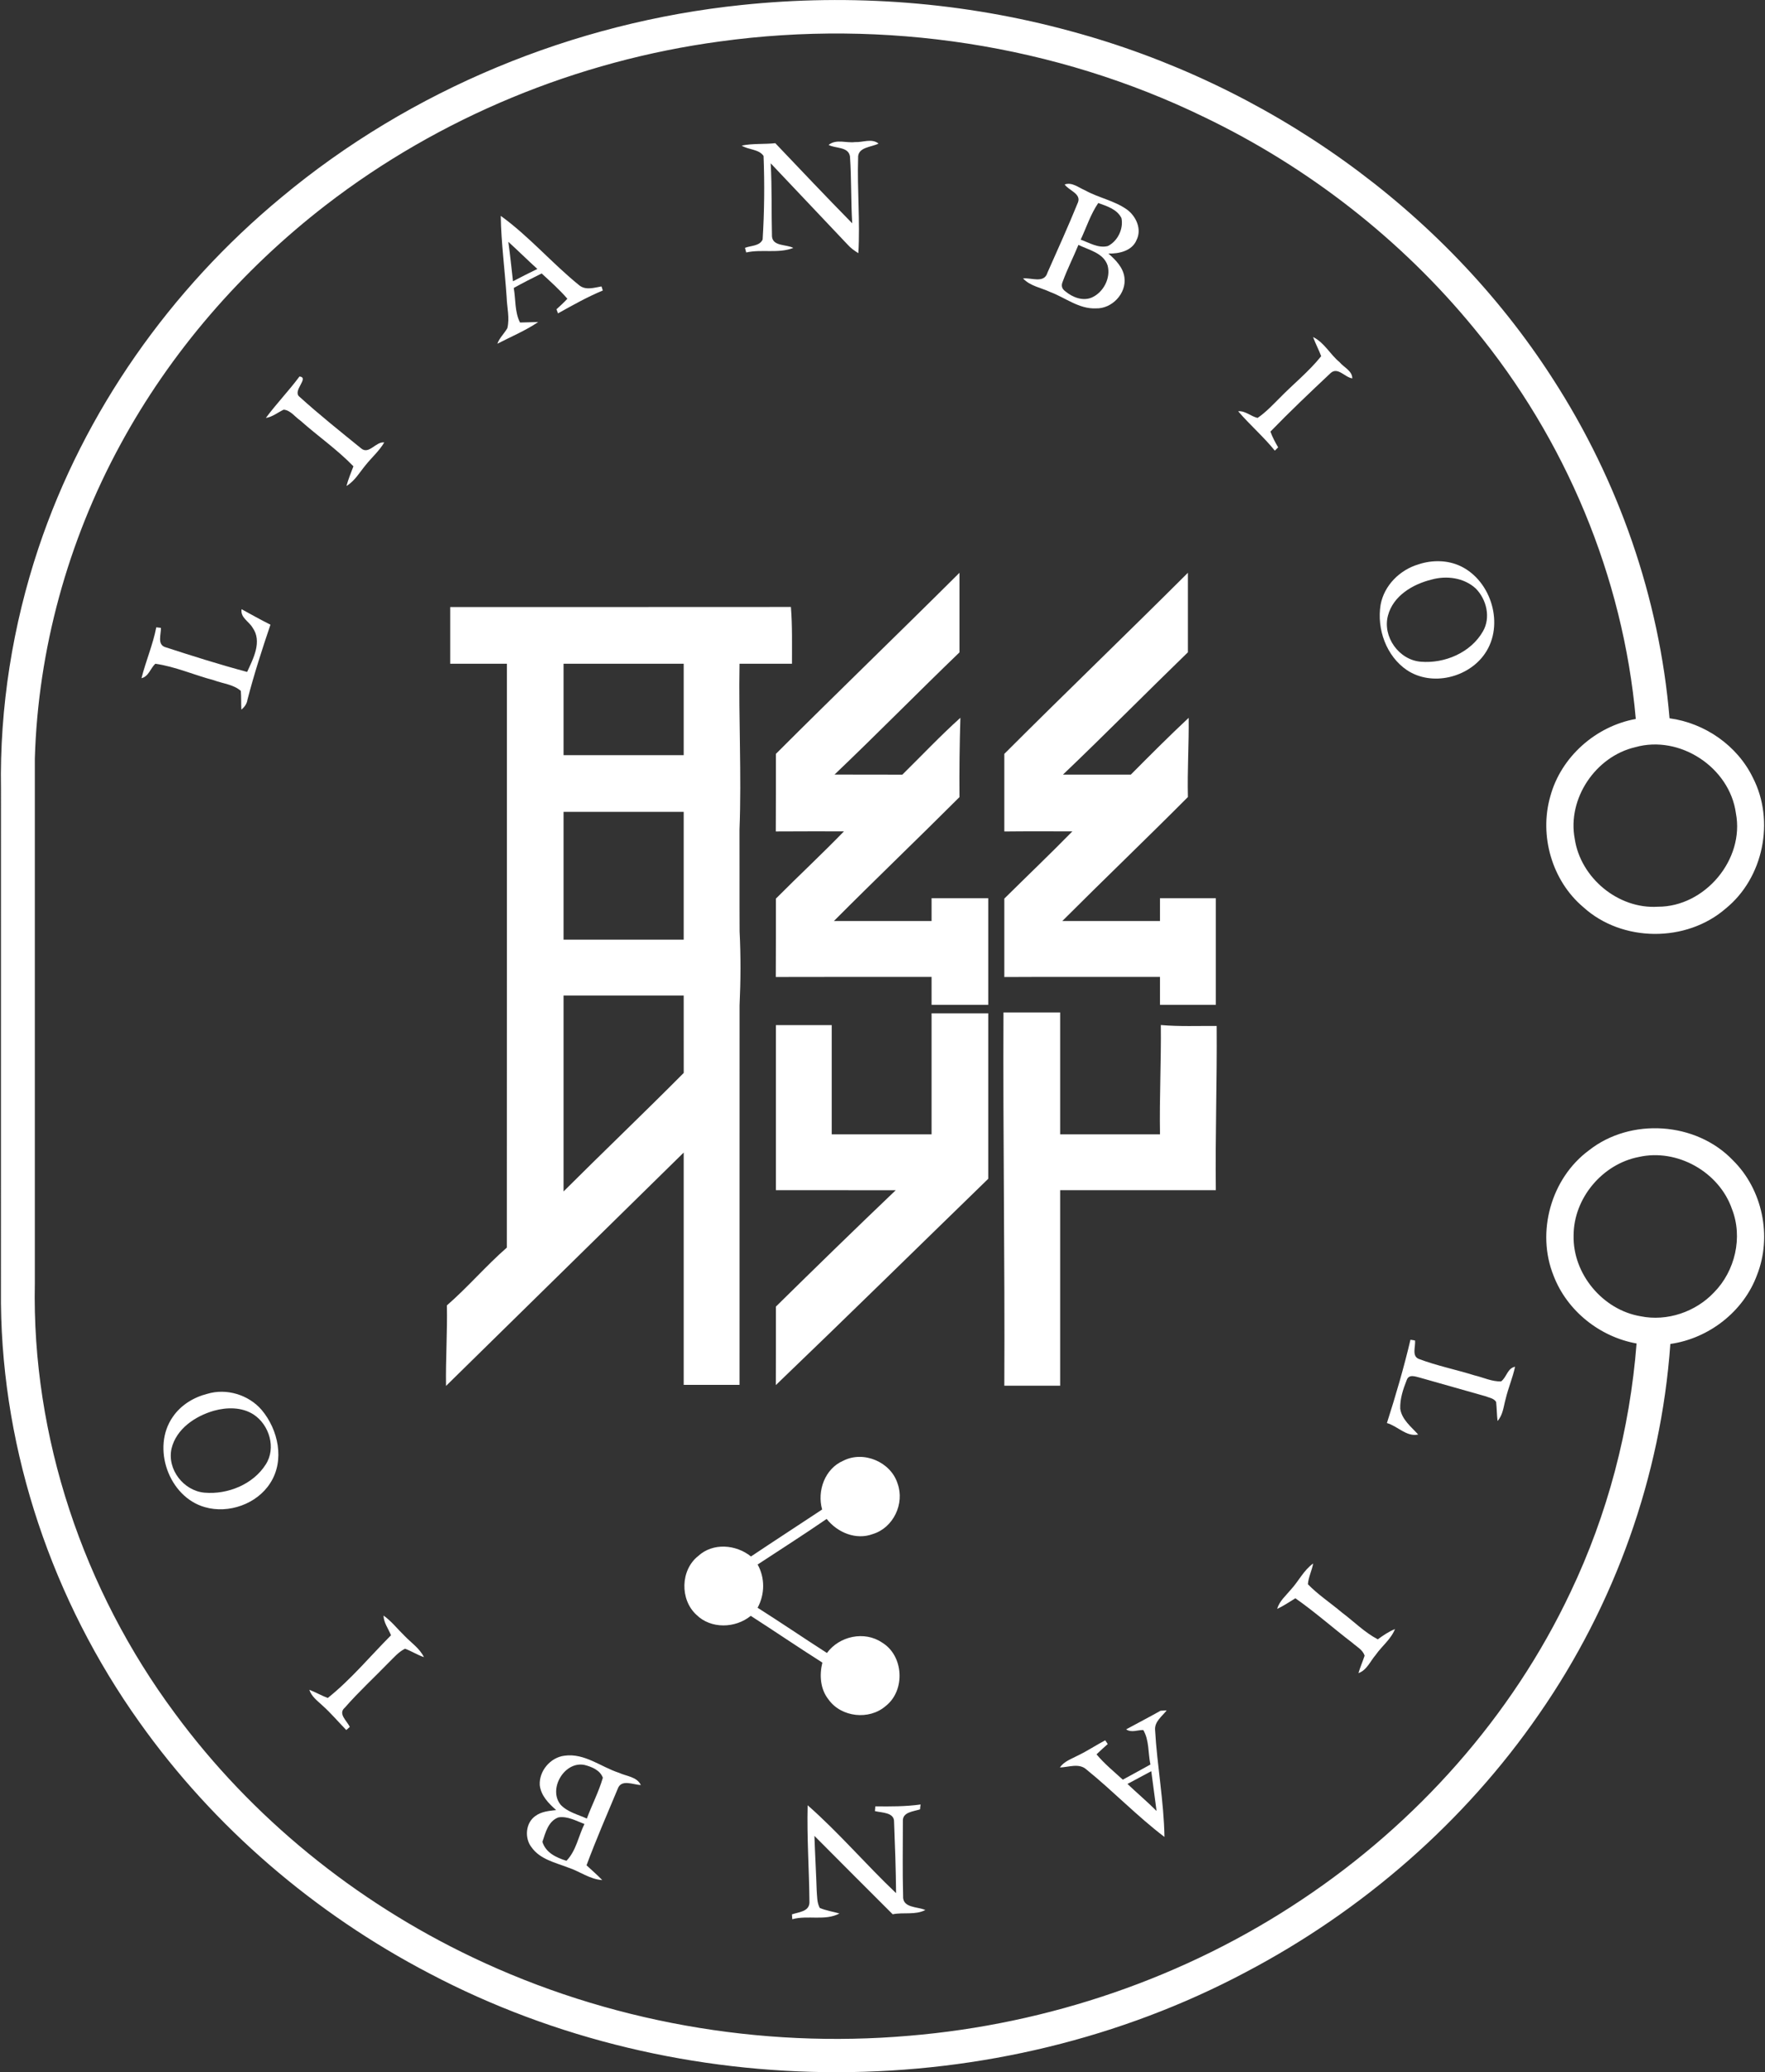 <svg version="1.2" baseProfile="tiny-ps" xmlns="http://www.w3.org/2000/svg" viewBox="0 0 1502 1763" width="1502" height="1763">
	<rect x="0" y="0" width="1502" height="1763" fill="#333333" stroke="none"/>
	<title>lianbio_logo_V_white-svg</title>
	<style>
		tspan { white-space:pre }
		.shp0 { fill: #ffffff } 
	</style>
	<g id="#ffffffff">
		<path id="Layer" fill-rule="evenodd" class="shp0" d="M630.83 4.28C724.62 -5.6 820.31 1.66 911.34 26.57C1077.53 71.42 1227.88 176.86 1321.32 322.11C1377.22 408.49 1412.18 508.46 1420.76 611.08C1450.82 615.14 1478.5 634.29 1491.75 661.74C1510.55 698.35 1500.64 746.85 1468.65 772.86C1435.07 802.09 1380.33 801.75 1347.36 771.74C1320.72 749.27 1309.72 710.94 1319.28 677.55C1328.32 643.97 1357.98 617.79 1392.05 611.65C1381.31 490.34 1332.04 373.35 1254.6 279.57C1192.52 203.76 1113.35 142.24 1025.12 99.79C898.07 37.92 752.44 16.03 612.63 35.27C491.34 51.63 374.25 99.67 277.29 174.47C205.7 229.74 145.02 299.47 101.97 379.11C57.74 460.68 32.37 552.52 29.64 645.32C29.64 794.11 29.64 942.91 29.64 1091.7C26.96 1222.46 71.02 1352.76 148.77 1457.54C214.22 1546.48 302.66 1617.91 402.27 1665.26C517.14 1720.01 646.81 1742.88 773.49 1731.93C892.36 1722.06 1008.91 1682.34 1108.14 1615.92C1205.53 1551.03 1286.48 1460.5 1336.53 1354.46C1368.12 1288.21 1387.01 1216.09 1392.71 1142.96C1361.41 1137.38 1333.56 1115.2 1322.13 1085.42C1307.1 1048.29 1319.91 1002.44 1352.17 978.65C1387.7 950.6 1443.45 954.34 1474.73 987.15C1499.87 1011.94 1508.19 1051.81 1495.23 1084.64C1483.8 1115.83 1454.14 1138.73 1421.45 1143.37C1413.47 1255.87 1374.08 1365.66 1309.75 1458.2C1246.22 1550.34 1159.23 1625.68 1060.31 1677.73C847.24 1790.92 578.85 1791.32 365.41 1678.88C268.02 1628.07 182.17 1554.72 118.56 1465.03C44.96 1361.77 2.16 1236.22 0.81 1109.18C0.87 963.27 0.81 817.39 0.84 671.51C-0.37 601.86 10.77 532.1 32.8 466.09C71.71 349.85 145.05 246.04 239.34 168.02C349.66 76 488.11 19.11 630.83 4.28ZM1391.56 635.68C1357.9 643.51 1333.65 679.34 1340.07 713.56C1345.02 746.85 1377.08 773.52 1410.83 771.39C1450.8 771.53 1484.8 731.24 1477.23 691.81C1471.9 652.87 1429.46 624.93 1391.56 635.68ZM1394.64 984.29C1363.6 990.26 1339.12 1019.43 1339.12 1051.11C1338.34 1083.8 1363.97 1114.42 1396.14 1119.81C1418.63 1124.39 1442.91 1116.15 1458.6 1099.53C1476.57 1081.3 1483.31 1052.61 1473.89 1028.59C1462.98 997.02 1427.27 976.92 1394.64 984.29Z" />
		<path id="Layer" class="shp0" d="M631.18 123.87C640.59 121.91 650.27 122.86 659.77 121.82C681.48 144.63 703.14 167.53 725.23 189.99C724.1 171.07 724.62 152.06 723.33 133.14C722.09 124.61 710.91 126.46 705.13 123.29C711.75 117.99 720.13 121.88 727.7 120.87C734.3 121.24 741.81 117.5 747.63 122.14C741.67 125.31 729.66 124.99 730.24 134.49C729.4 161.45 732.02 188.41 730.44 215.37C727.16 213.35 723.99 211.11 721.43 208.23C699.54 185.13 677.74 162 655.85 138.93C657.01 159.7 656.4 180.46 656.95 201.2C657.73 209.78 669.39 207.74 675.09 210.93C662.42 215.89 648.19 211.8 635.01 214.79L633.97 210.85C638.92 208.86 646.47 209.46 649 203.76C650.47 180.14 650.7 156.35 649.78 132.68C645.83 126.77 636.91 127.55 631.18 123.87Z" />
		<path id="Layer" fill-rule="evenodd" class="shp0" d="M906.01 156.93C912.41 154.71 917.91 159.67 923.47 161.97C934.96 168.34 948.4 170.64 959.2 178.39C966.89 184.12 971.84 195.06 967.18 204.22C963.41 213.47 952.26 215.95 943.25 215.71C949.38 221.1 955.75 227.47 956.87 235.96C958.8 249.67 946.21 262.83 932.57 262.35C918.22 262.98 906.62 253.27 893.8 248.46C886 244.78 876.7 243.42 870.59 236.88C877.56 236.02 888.59 241.52 891.41 231.9C900.2 212.06 909.18 192.27 917.36 172.14C920.21 164.71 909.35 161.94 906.01 156.93ZM919.66 203.88C927.06 206.53 934.61 211.37 942.79 209.32C951.14 205.17 956.24 194.66 954.34 185.53C950.59 177.96 941.95 175.39 934.61 172.71C928.07 182.28 924.53 193.45 919.66 203.88ZM917.73 208.34C913.42 218.85 908.23 228.96 904.34 239.65C902.9 242.99 903.62 245.7 906.53 247.8C912.58 252.84 921.16 256.35 928.91 253.21C938.99 248.87 945.44 236.54 942.56 225.85C939.02 215.14 926.66 212.75 917.73 208.34Z" />
		<path id="Layer" fill-rule="evenodd" class="shp0" d="M426.14 183.66C450.33 201.11 470.03 224.3 493.27 242.99C498.8 247.11 505.76 244.69 511.87 243.68L512.99 247.14C499.75 252.64 487.31 259.67 474.84 266.61C474.52 265.72 473.89 263.99 473.57 263.12C476.77 260.24 479.91 257.3 482.84 254.17C476.16 246.42 468.47 239.59 460.96 232.65C452.95 236.63 445 240.63 437.2 244.98C438.93 254.74 437.92 265.34 442.53 274.38C447.68 274.24 452.86 274.1 458.02 273.98C447.13 281.33 434.9 286.42 423.23 292.44C425.05 287.43 429.11 283.77 431.73 279.22C433.86 270.52 431.41 261.6 431.15 252.84C429.63 229.77 426.49 206.79 426.14 183.66ZM432.59 205.72C434.12 216.9 435.3 228.1 436.54 239.3C443.39 235.67 450.3 232.22 457.27 228.82C448.95 221.22 440.91 213.32 432.59 205.72Z" />
		<path id="Layer" class="shp0" d="M1117.41 286.74C1127 291.38 1131.9 301.52 1139.96 308.11C1143.62 312.58 1150.76 315.4 1150.79 321.91C1144.37 321.04 1138.29 311.65 1132.16 317.56C1114.88 333.8 1097.63 350.16 1081.13 367.18C1082.83 371.88 1085.16 376.29 1087.69 380.58C1086.74 381.53 1085.79 382.45 1084.87 383.4C1075.25 371.48 1063.59 361.48 1053.66 349.87C1059.79 349.36 1064.46 354.22 1070.19 355.55C1077.3 350.71 1083.17 344.34 1089.25 338.32C1100.83 326.46 1113.96 316 1124.32 303.01C1122.25 297.48 1119.43 292.27 1117.41 286.74Z" />
		<path id="Layer" class="shp0" d="M254.86 320.29C263.64 321.27 248.52 332.51 254.83 337.52C271.7 352.81 289.61 367.07 307.3 381.44C313.95 387.14 319.77 375.48 326.99 376.4C322.76 383.63 316.37 389.16 311.18 395.64C306.03 401.83 301.97 409.18 294.86 413.44C296.35 407.71 298.69 402.24 300.76 396.71C286.94 382.39 270.41 370.99 255.55 357.77C250.97 354.63 247.23 349.01 241.41 348.52C236.34 350.91 231.93 354.68 226.23 355.58C235.25 343.39 245.81 332.48 254.86 320.29Z" />
		<path id="Layer" fill-rule="evenodd" class="shp0" d="M1207.12 480.12C1218.72 476.26 1231.91 476.37 1243.05 481.7C1269.32 494.32 1280.4 531.79 1263.64 556.07C1249.59 576.6 1218.49 584.18 1197.35 570.15C1179.7 558.26 1171.49 535.1 1174.89 514.45C1177.94 497.94 1191.28 484.81 1207.12 480.12ZM1218.23 493.08C1202.31 496.99 1185.58 506.82 1181.14 523.72C1176.36 541.67 1190.44 561.45 1209.04 562.95C1229.35 564.68 1251.64 555.23 1261.97 537.12C1268.77 525.36 1265.06 509.96 1255.84 500.65C1245.85 491.46 1230.99 489.51 1218.23 493.08Z" />
		<path id="Layer" class="shp0" d="M660.29 641.35C712.01 589.65 764.68 538.9 816.51 487.29C816.51 509.84 816.48 532.42 816.51 555C780.8 589.36 746.08 624.76 710.19 658.95C729.4 659.06 748.64 658.95 767.88 659.03C784.32 642.88 800.13 626.06 817.29 610.65C816.6 633.14 816.31 655.64 816.51 678.13C781.09 713.53 744.95 748.12 709.62 783.57C737.32 783.57 765.02 783.57 792.76 783.57C792.76 777.09 792.73 770.61 792.76 764.13C808.82 764.13 824.92 764.13 840.99 764.13C840.99 794.37 840.99 824.62 840.99 854.86C824.92 854.86 808.82 854.86 792.76 854.86C792.76 846.94 792.76 839.02 792.76 831.1C748.58 831.15 704.41 831.01 660.2 831.18C660.35 808.95 660.26 786.71 660.29 764.48C679.44 745.24 699.31 726.75 718.23 707.25C698.91 707.28 679.55 707.16 660.2 707.33C660.38 685.33 660.23 663.35 660.29 641.35Z" />
		<path id="Layer" class="shp0" d="M854.67 641.35C906.42 589.65 959.12 538.96 1010.89 487.29C1010.89 509.84 1010.89 532.39 1010.89 554.94C975.3 589.45 940.48 624.76 904.6 658.98C923.87 659.01 943.1 659.01 962.34 658.98C978.55 642.67 994.77 626.37 1011.56 610.68C1011.81 633.14 1010.32 655.58 1010.89 678.07C975.59 713.56 939.39 748.15 904 783.57C931.7 783.57 959.43 783.57 987.14 783.57C987.14 777.09 987.14 770.61 987.14 764.13C1002.97 764.13 1018.81 764.13 1034.65 764.13C1034.65 794.37 1034.65 824.62 1034.65 854.86C1018.81 854.86 1002.97 854.86 987.14 854.86C987.14 846.94 987.14 839.02 987.14 831.1C942.99 831.18 898.81 830.95 854.67 831.21C854.67 808.98 854.67 786.74 854.67 764.48C873.96 745.38 893.63 726.66 912.61 707.25C893.29 707.33 873.99 707.1 854.67 707.36C854.67 685.36 854.67 663.35 854.67 641.35Z" />
		<path id="Layer" fill-rule="evenodd" class="shp0" d="M383.12 516.44C479.76 516.38 576.4 516.52 673.05 516.38C674.34 532.45 673.94 548.58 673.97 564.68C659.08 564.68 644.19 564.68 629.33 564.68C628.47 611.74 631.15 658.77 629.3 705.78C629.42 734.67 629.22 763.53 629.39 792.42C630.46 813.41 630.34 834.47 629.36 855.46C629.3 963.04 629.33 1070.58 629.33 1178.16C613.49 1178.16 597.66 1178.16 581.82 1178.16C581.82 1112.29 581.82 1046.39 581.82 980.52C514.35 1046.68 447.05 1112.95 379.55 1179.08C379.2 1156.24 380.76 1133.43 380.3 1110.56C398.12 1095.07 413.5 1076.95 431.3 1061.4C431.41 895.84 431.32 730.26 431.35 564.68C415.28 564.68 399.19 564.68 383.12 564.68C383.12 548.61 383.12 532.51 383.12 516.44ZM479.59 564.68C479.59 590.6 479.59 616.52 479.59 642.44C513.66 642.44 547.75 642.44 581.82 642.44C581.82 616.52 581.82 590.6 581.82 564.68C547.75 564.68 513.66 564.68 479.59 564.68ZM479.59 690.69C479.59 726.92 479.59 763.15 479.59 799.41C513.66 799.41 547.75 799.41 581.82 799.41C581.82 763.15 581.82 726.92 581.82 690.69C547.75 690.69 513.66 690.69 479.59 690.69ZM479.59 846.94C479.59 902.5 479.59 958.06 479.59 1013.61C513.48 979.8 548.1 946.77 581.85 912.81C581.79 890.86 581.82 868.88 581.82 846.94C547.75 846.94 513.66 846.94 479.59 846.94Z" />
		<path id="Layer" class="shp0" d="M214.92 533.95C211.83 528.65 204.43 525.39 205.56 518.28C213.73 522.71 221.83 527.32 230.15 531.44C223.01 552.47 216.21 573.64 210.62 595.12C210.13 598.69 208.15 601.49 205.38 603.71C205.12 598.41 205.35 593.08 204.95 587.78C198.62 582.22 189.52 581.56 181.8 578.65C165.21 574.3 149.2 567.1 132.18 564.68C127.95 568.6 126.57 575.51 120.4 576.98C124.09 562.4 130.11 548.52 132.99 533.69C133.97 533.8 135.93 534.03 136.9 534.15C137.22 539.59 133.51 548.38 140.73 550.59C163.77 558.08 186.92 565.4 210.31 571.65C215.52 560.24 223.32 545.73 214.92 533.95Z" />
		<path id="Layer" class="shp0" d="M792.76 862.06C808.82 862.06 824.92 862.06 840.99 862.06C840.99 908.98 840.99 955.92 840.99 1002.84C780.75 1061.34 720.85 1120.24 660.23 1178.36C660.35 1156.07 660.26 1133.8 660.29 1111.57C694.07 1078.33 727.99 1045.27 762.26 1012.58C728.28 1012.52 694.27 1012.58 660.29 1012.55C660.29 965.75 660.29 918.94 660.29 872.14C676.13 872.14 691.97 872.14 707.8 872.14C707.8 903.1 707.8 934.06 707.8 965.03C736.11 965.03 764.45 965.03 792.76 965.03C792.76 930.69 792.76 896.39 792.76 862.06Z" />
		<path id="Layer" class="shp0" d="M853.95 861.34C870.02 861.34 886.12 861.34 902.18 861.34C902.18 895.9 902.18 930.46 902.18 965.03C930.49 965.03 958.83 965.03 987.14 965.03C986.59 934.03 988.2 903.07 987.86 872.05C1003.66 873.44 1019.53 872.69 1035.37 872.86C1035.74 919.43 1034.1 965.98 1034.65 1012.55C990.5 1012.55 946.33 1012.55 902.18 1012.55C902.18 1067.99 902.18 1123.44 902.18 1178.88C886.35 1178.88 870.51 1178.88 854.67 1178.88C855.19 1073 853.46 967.21 853.95 861.34Z" />
		<path id="Layer" class="shp0" d="M1200.29 1139.77L1204.15 1140.4C1204.84 1145.44 1201.18 1153.51 1207.29 1156.07C1222.72 1161.92 1239.05 1165.17 1254.8 1170.1C1262.29 1171.85 1269.58 1175.48 1277.41 1175.22C1282.19 1171.71 1282.77 1163.99 1289.3 1162.75C1287.32 1172.08 1283.49 1180.87 1281.3 1190.14C1279.51 1196.54 1279.05 1203.71 1274.41 1208.89C1273.75 1203.51 1273.78 1198.06 1273.18 1192.68C1271.16 1189.45 1266.98 1189.05 1263.79 1187.75C1245.42 1182.51 1226.99 1177.3 1208.58 1172.11C1204.47 1171.1 1198.85 1168.71 1197.04 1174.27C1193.98 1181.93 1191.31 1190.11 1191.59 1198.47C1192.95 1207.77 1200.95 1213.85 1206.86 1220.41C1196.95 1222.63 1189.32 1213.21 1180.25 1210.65C1187.74 1187.26 1194.65 1163.67 1200.29 1139.77Z" />
		<path id="Layer" fill-rule="evenodd" class="shp0" d="M176.33 1185.82C192.77 1180.84 211.55 1186.57 222.69 1199.53C236.83 1216.35 242.47 1242.42 229.98 1261.71C218.63 1279.57 194.56 1288.01 174.4 1282.22C143.59 1273.58 128.75 1231.5 147.07 1205.38C153.87 1195.41 164.75 1188.73 176.33 1185.82ZM182 1200.19C166.13 1204.77 150.04 1215.49 145.95 1232.45C142.09 1250.16 156.28 1268.34 174.11 1269.89C193.69 1271.59 215.4 1262.87 226.15 1245.87C235.16 1231.96 229.23 1212.23 215.84 1203.42C205.9 1196.97 193.06 1197.11 182 1200.19Z" />
		<path id="Layer" class="shp0" d="M717.68 1242.68C734.93 1233.92 758.08 1243.74 763.84 1262.17C770.01 1279.17 760.24 1299.76 742.82 1305.06C728.48 1310.48 712.58 1303.79 703.48 1292.22C684.16 1305.52 664.35 1318.11 644.74 1331.01C651.1 1342.42 650.93 1356.39 644.71 1367.79C664.55 1380.35 683.96 1393.6 703.72 1406.27C714.26 1391.87 735.65 1387.23 750.63 1397.4C769.14 1408.55 770.64 1438.18 753.68 1451.43C739.68 1463.59 715.93 1461.02 705.1 1445.9C698.04 1437.09 697.18 1425.08 699.83 1414.45C679.35 1401.46 659.31 1387.81 638.89 1374.68C625.82 1385.36 604.97 1385.99 592.67 1373.81C578.48 1360.88 579.02 1335.62 594.23 1323.72C606.7 1312.26 626.37 1313.9 639.07 1324.16C659.17 1310.71 679.47 1297.57 699.63 1284.21C695.16 1268.31 701.99 1249.39 717.68 1242.68Z" />
		<path id="Layer" class="shp0" d="M1098.41 1352.47C1105.09 1345.3 1109.35 1335.94 1117.5 1330.12C1116.41 1336.11 1113.47 1341.67 1113.01 1347.8C1121.76 1356.79 1132.36 1363.73 1141.92 1371.82C1152.11 1379.43 1161.16 1388.73 1172.5 1394.66C1177.08 1391.29 1181.83 1388.07 1187.13 1385.91C1183.7 1394.61 1175.96 1400.37 1170.72 1407.88C1166.05 1413.27 1163.23 1420.84 1156.03 1423.41C1157.5 1418.37 1159.63 1413.56 1161.27 1408.58C1159.69 1403.48 1154.53 1400.97 1150.85 1397.63C1134.55 1385.19 1119.17 1371.48 1102.35 1359.73C1097.26 1362.87 1092.3 1366.21 1086.89 1368.77C1088.7 1362.09 1094.2 1357.62 1098.41 1352.47Z" />
		<path id="Layer" class="shp0" d="M326.39 1374.42C333.18 1379.28 338.34 1385.97 344.33 1391.75C349.97 1397.63 357.09 1402.3 360.77 1409.81C355.16 1407.94 350.2 1404.66 344.67 1402.64C339.12 1405.38 335.09 1410.25 330.74 1414.48C318.33 1427.27 305.19 1439.34 293.47 1452.76C287.28 1458 295.43 1464.11 297.65 1469.2L294.68 1471.82C287.86 1464.85 281.55 1457.34 274.27 1450.83C270.03 1446.91 265.08 1443.31 263.24 1437.58C268.59 1439.62 273.55 1442.53 278.93 1444.55C298.66 1428.82 314.96 1409.06 332.75 1391.21C330.56 1385.65 326.5 1380.58 326.39 1374.42Z" />
		<path id="Layer" fill-rule="evenodd" class="shp0" d="M958.34 1471.25C968.1 1465.95 977.95 1460.85 987.62 1455.41C988.95 1455.32 991.54 1455.18 992.84 1455.09C988.86 1460.27 982.24 1464.71 982.99 1472.08C984.72 1502.38 990.45 1532.42 990.94 1562.78C967.67 1545.12 947.34 1523.84 924.62 1505.46C918.25 1499.65 909.44 1503.48 901.98 1503.68C905.47 1498.44 911.63 1496.51 916.9 1493.68C925.05 1489.8 932.57 1484.78 940.54 1480.55C941.06 1481.36 942.15 1482.94 942.67 1483.75C939.45 1486.6 936.25 1489.48 933.14 1492.5C939.76 1500.51 947.86 1507.05 955.49 1514.05C963.32 1509.73 971.21 1505.55 978.99 1501.17C976.94 1491.44 978.06 1480.64 972.94 1471.82C968.01 1471.71 962.83 1474.33 958.34 1471.25ZM959.46 1517.68C967.64 1525.45 976.25 1532.71 984.23 1540.69C982.73 1529.4 981.26 1518.11 979.73 1506.85C972.97 1510.45 966.2 1514.05 959.46 1517.68Z" />
		<path id="Layer" fill-rule="evenodd" class="shp0" d="M459.34 1518.74C458.6 1506.65 468.42 1495.07 480.42 1493.66C497.41 1491.29 511.38 1503.22 526.73 1508.2C533.18 1511.23 541.85 1511.43 545.36 1518.6C538.91 1518.48 528.63 1513.18 525.63 1521.94C516.62 1543.51 507.26 1564.97 499.14 1586.89C503.55 1591.09 508.27 1595.04 512.5 1599.47C501.93 1598.84 493.32 1591.99 483.5 1588.82C472.5 1584.55 459.6 1581.82 452.38 1571.62C446.16 1563.82 447.22 1550.68 455.69 1544.89C460.78 1541.15 467.21 1540.6 473.28 1539.91C466.89 1534.3 460.35 1527.64 459.34 1518.74ZM477.11 1535.42C483.04 1541.67 491.8 1543.68 499.4 1547.14C503.72 1535.48 509.57 1524.36 513.02 1512.41C510.69 1505.98 503.61 1503.1 497.5 1501.55C480.39 1497.95 466.17 1522.03 477.11 1535.42ZM461.59 1566.93C464.44 1576.26 473.45 1580.38 482.04 1583.06C490.33 1574.56 492.23 1562.09 497.36 1551.75C490.24 1549.13 483.1 1544.92 475.24 1546.13C466.54 1549.27 464.21 1559.12 461.59 1566.93Z" />
		<path id="Layer" class="shp0" d="M744.92 1536.74C757.77 1536.89 770.64 1536.95 783.43 1535.16C783.2 1536.48 783.05 1537.87 782.99 1539.25C777.49 1541.21 767.82 1541.44 768.34 1549.5C768.34 1570.64 767.96 1591.81 768.54 1612.95C767.85 1623.41 780.83 1621.94 787.46 1624.94C778.93 1629.4 768.83 1626.69 759.67 1628.56C737.44 1606.33 715.18 1584.18 693.06 1561.86C693.58 1577.27 694.47 1592.68 694.99 1608.09C695.42 1613.16 695.13 1618.54 697.61 1623.18C702.97 1625.45 708.78 1626.29 714.37 1627.9C702.19 1634.41 687.39 1629.14 674.23 1632.77C674.17 1631.73 674.03 1629.69 673.94 1628.65C679.53 1626.66 688.51 1626.43 688.83 1618.66C688.63 1591.04 686.58 1563.41 687.3 1535.82C713.88 1559.15 736.86 1586.25 762.55 1610.59C762.4 1590.4 761.63 1570.24 760.85 1550.11C761.19 1541.67 750.25 1542.27 744.58 1540.8C744.66 1539.8 744.84 1537.75 744.92 1536.74Z" />
	</g>
</svg>